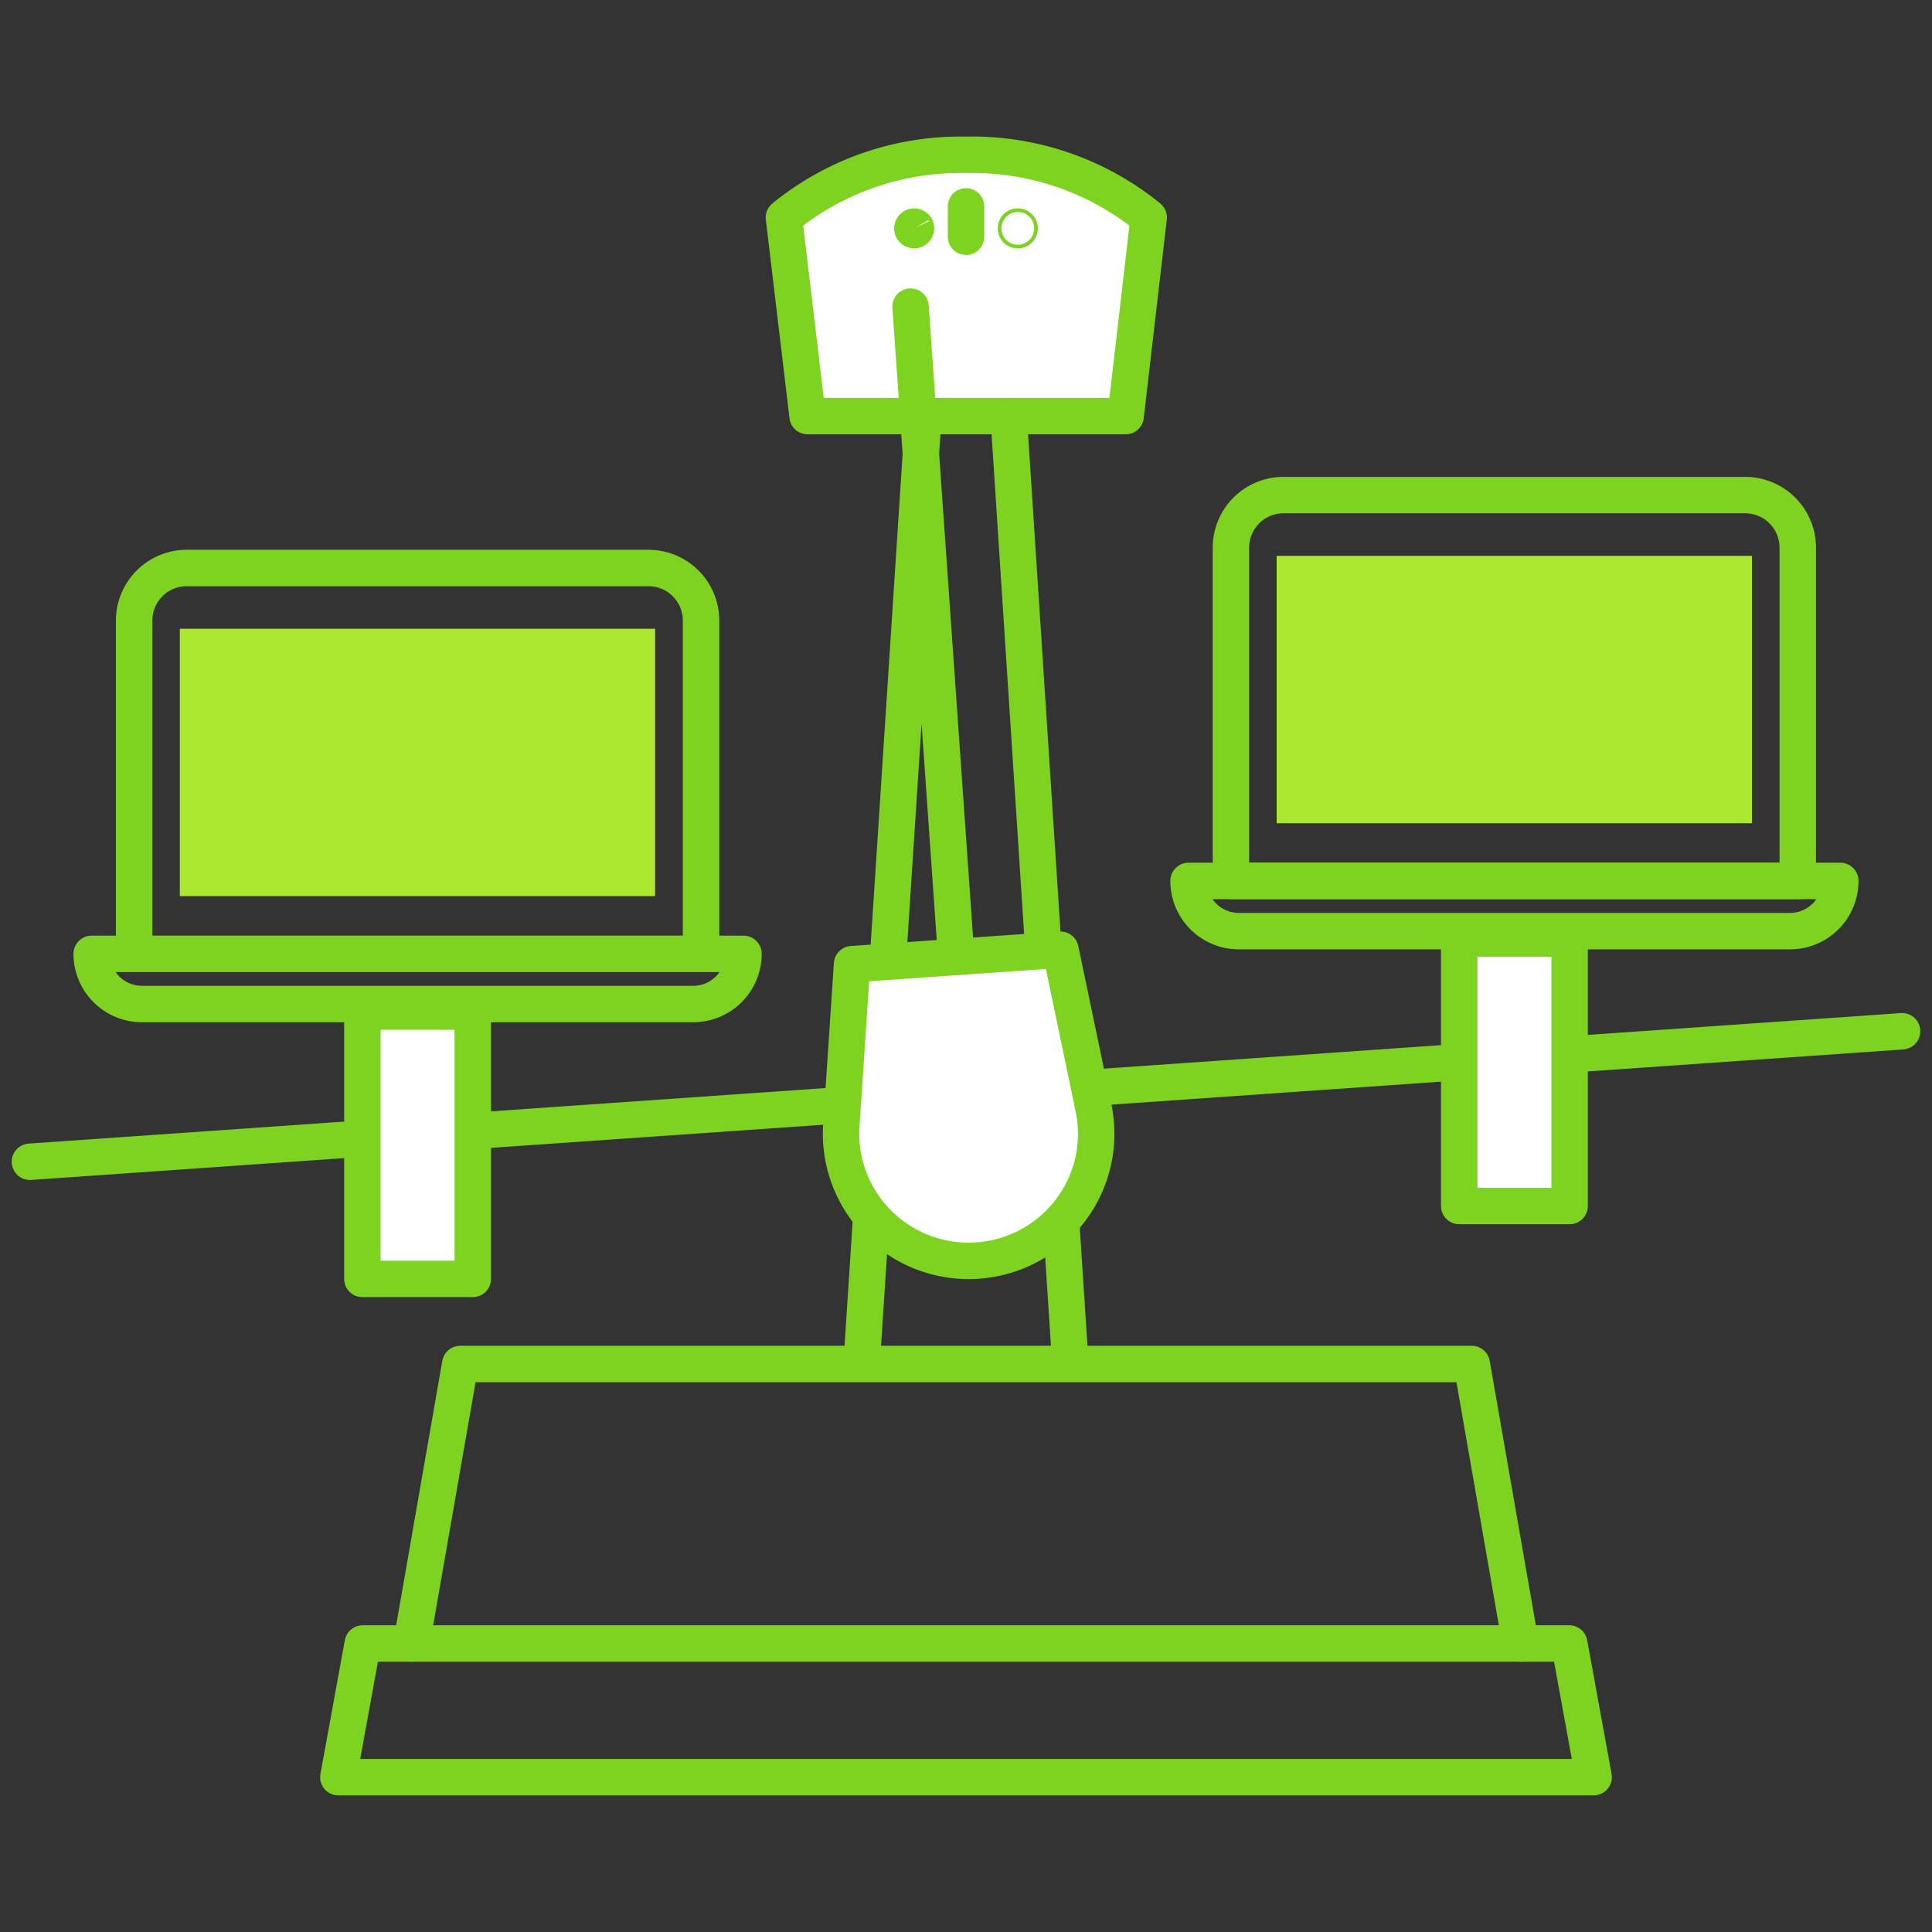 <svg width="140" height="140" fill="none" xmlns="http://www.w3.org/2000/svg"><rect width="100%" height="100%" fill="#333333" stroke="none"/><mask id="a" maskUnits="userSpaceOnUse" x="0" y="0" width="140" height="140"><path fill="#fff" d="M0 0h140v140H0z"/></mask><g mask="url(#a)"><path clip-rule="evenodd" d="M62.838 13.28a.133.133 0 0 0-.227.093.132.132 0 0 0 .227.093.123.123 0 0 0 0-.185v0zm14.545.124a.123.123 0 0 0-.088-.158.133.133 0 0 0-.168.088.14.14 0 0 0 .097.167.132.132 0 0 0 .159-.097v0z" stroke="#7ED321" stroke-width="2.64" stroke-linecap="round" stroke-linejoin="round"/><path d="M70 11.22a20.242 20.242 0 0 0-13.194 4.544l1.714 14.389h23.049l1.669-14.389A20.243 20.243 0 0 0 70 11.22z" fill="#fff" stroke="#7ED321" stroke-width="2.64" stroke-linecap="round" stroke-linejoin="round"/><path d="M70 14.954v2.201" stroke="#7ED321" stroke-width="2.64" stroke-linecap="round" stroke-linejoin="round"/><path clip-rule="evenodd" d="M73.886 16.548a.132.132 0 1 0-.265 0 .132.132 0 0 0 .265 0zm-7.524-.062a.133.133 0 0 0-.23 0 .132.132 0 0 0 0 .132.133.133 0 0 0 .23-.132z" stroke="#7ED321" stroke-width="2.64" stroke-linecap="round" stroke-linejoin="round"/><path d="M62.493 97.959l4.416-67.806m10.598 67.806L73.09 30.153m64.742 44.576L2.168 84.186m67.214-13.508l-3.4-48.46" stroke="#7ED321" stroke-width="2.64" stroke-linecap="round" stroke-linejoin="round"/><path d="M70.83 91.346v0a9.261 9.261 0 0 1-7.164-2.667 9.205 9.205 0 0 1-2.7-7.134l.777-11.677 15.101-1.048 2.393 11.448a9.19 9.19 0 0 1-1.675 7.447 9.245 9.245 0 0 1-6.732 3.63v0z" fill="#fff" stroke="#7ED321" stroke-width="2.64" stroke-linecap="round" stroke-linejoin="round"/><path d="M29.818 119.093l3.533-20.253h73.298l3.533 20.253" stroke="#7ED321" stroke-width="2.64" stroke-linecap="round" stroke-linejoin="round"/><path clip-rule="evenodd" d="M115.481 128.78H24.519l1.767-9.687h87.428l1.767 9.687v0z" stroke="#7ED321" stroke-width="2.64" stroke-linecap="round" stroke-linejoin="round"/><path fill="#ADE830" d="M13.03 45.563h34.442v19.373H13.03z"/><path clip-rule="evenodd" d="M6.645 69.12h47.23v0c0 .964-.385 1.889-1.069 2.571a3.652 3.652 0 0 1-2.579 1.065H10.293a3.642 3.642 0 0 1-3.648-3.637v0zm6.889-27.96h33.452a3.81 3.81 0 0 1 3.815 3.805v24.154H9.72V44.965a3.81 3.81 0 0 1 3.815-3.805v0z" stroke="#7ED321" stroke-width="2.64" stroke-linecap="round" stroke-linejoin="round"/><path fill="#fff" stroke="#7ED321" stroke-width="2.64" stroke-linecap="round" stroke-linejoin="round" d="M26.259 73.302h8.001v19.373h-8.001z"/><path fill="#ADE830" d="M92.511 40.28h34.442v19.373H92.511z"/><path clip-rule="evenodd" d="M86.126 63.836h47.229v0a3.642 3.642 0 0 1-3.647 3.637H89.773a3.642 3.642 0 0 1-3.647-3.637v0z" stroke="#7ED321" stroke-width="2.64" stroke-linecap="round" stroke-linejoin="round"/><path clip-rule="evenodd" d="M93.014 35.877h33.444a3.81 3.81 0 0 1 3.815 3.804v24.155H89.199V39.68a3.81 3.81 0 0 1 3.815-3.804z" stroke="#7ED321" stroke-width="2.64" stroke-linecap="round" stroke-linejoin="round"/><path fill="#fff" stroke="#7ED321" stroke-width="2.64" stroke-linecap="round" stroke-linejoin="round" d="M105.74 68.019h8.001v19.373h-8.001z"/></g></svg>
